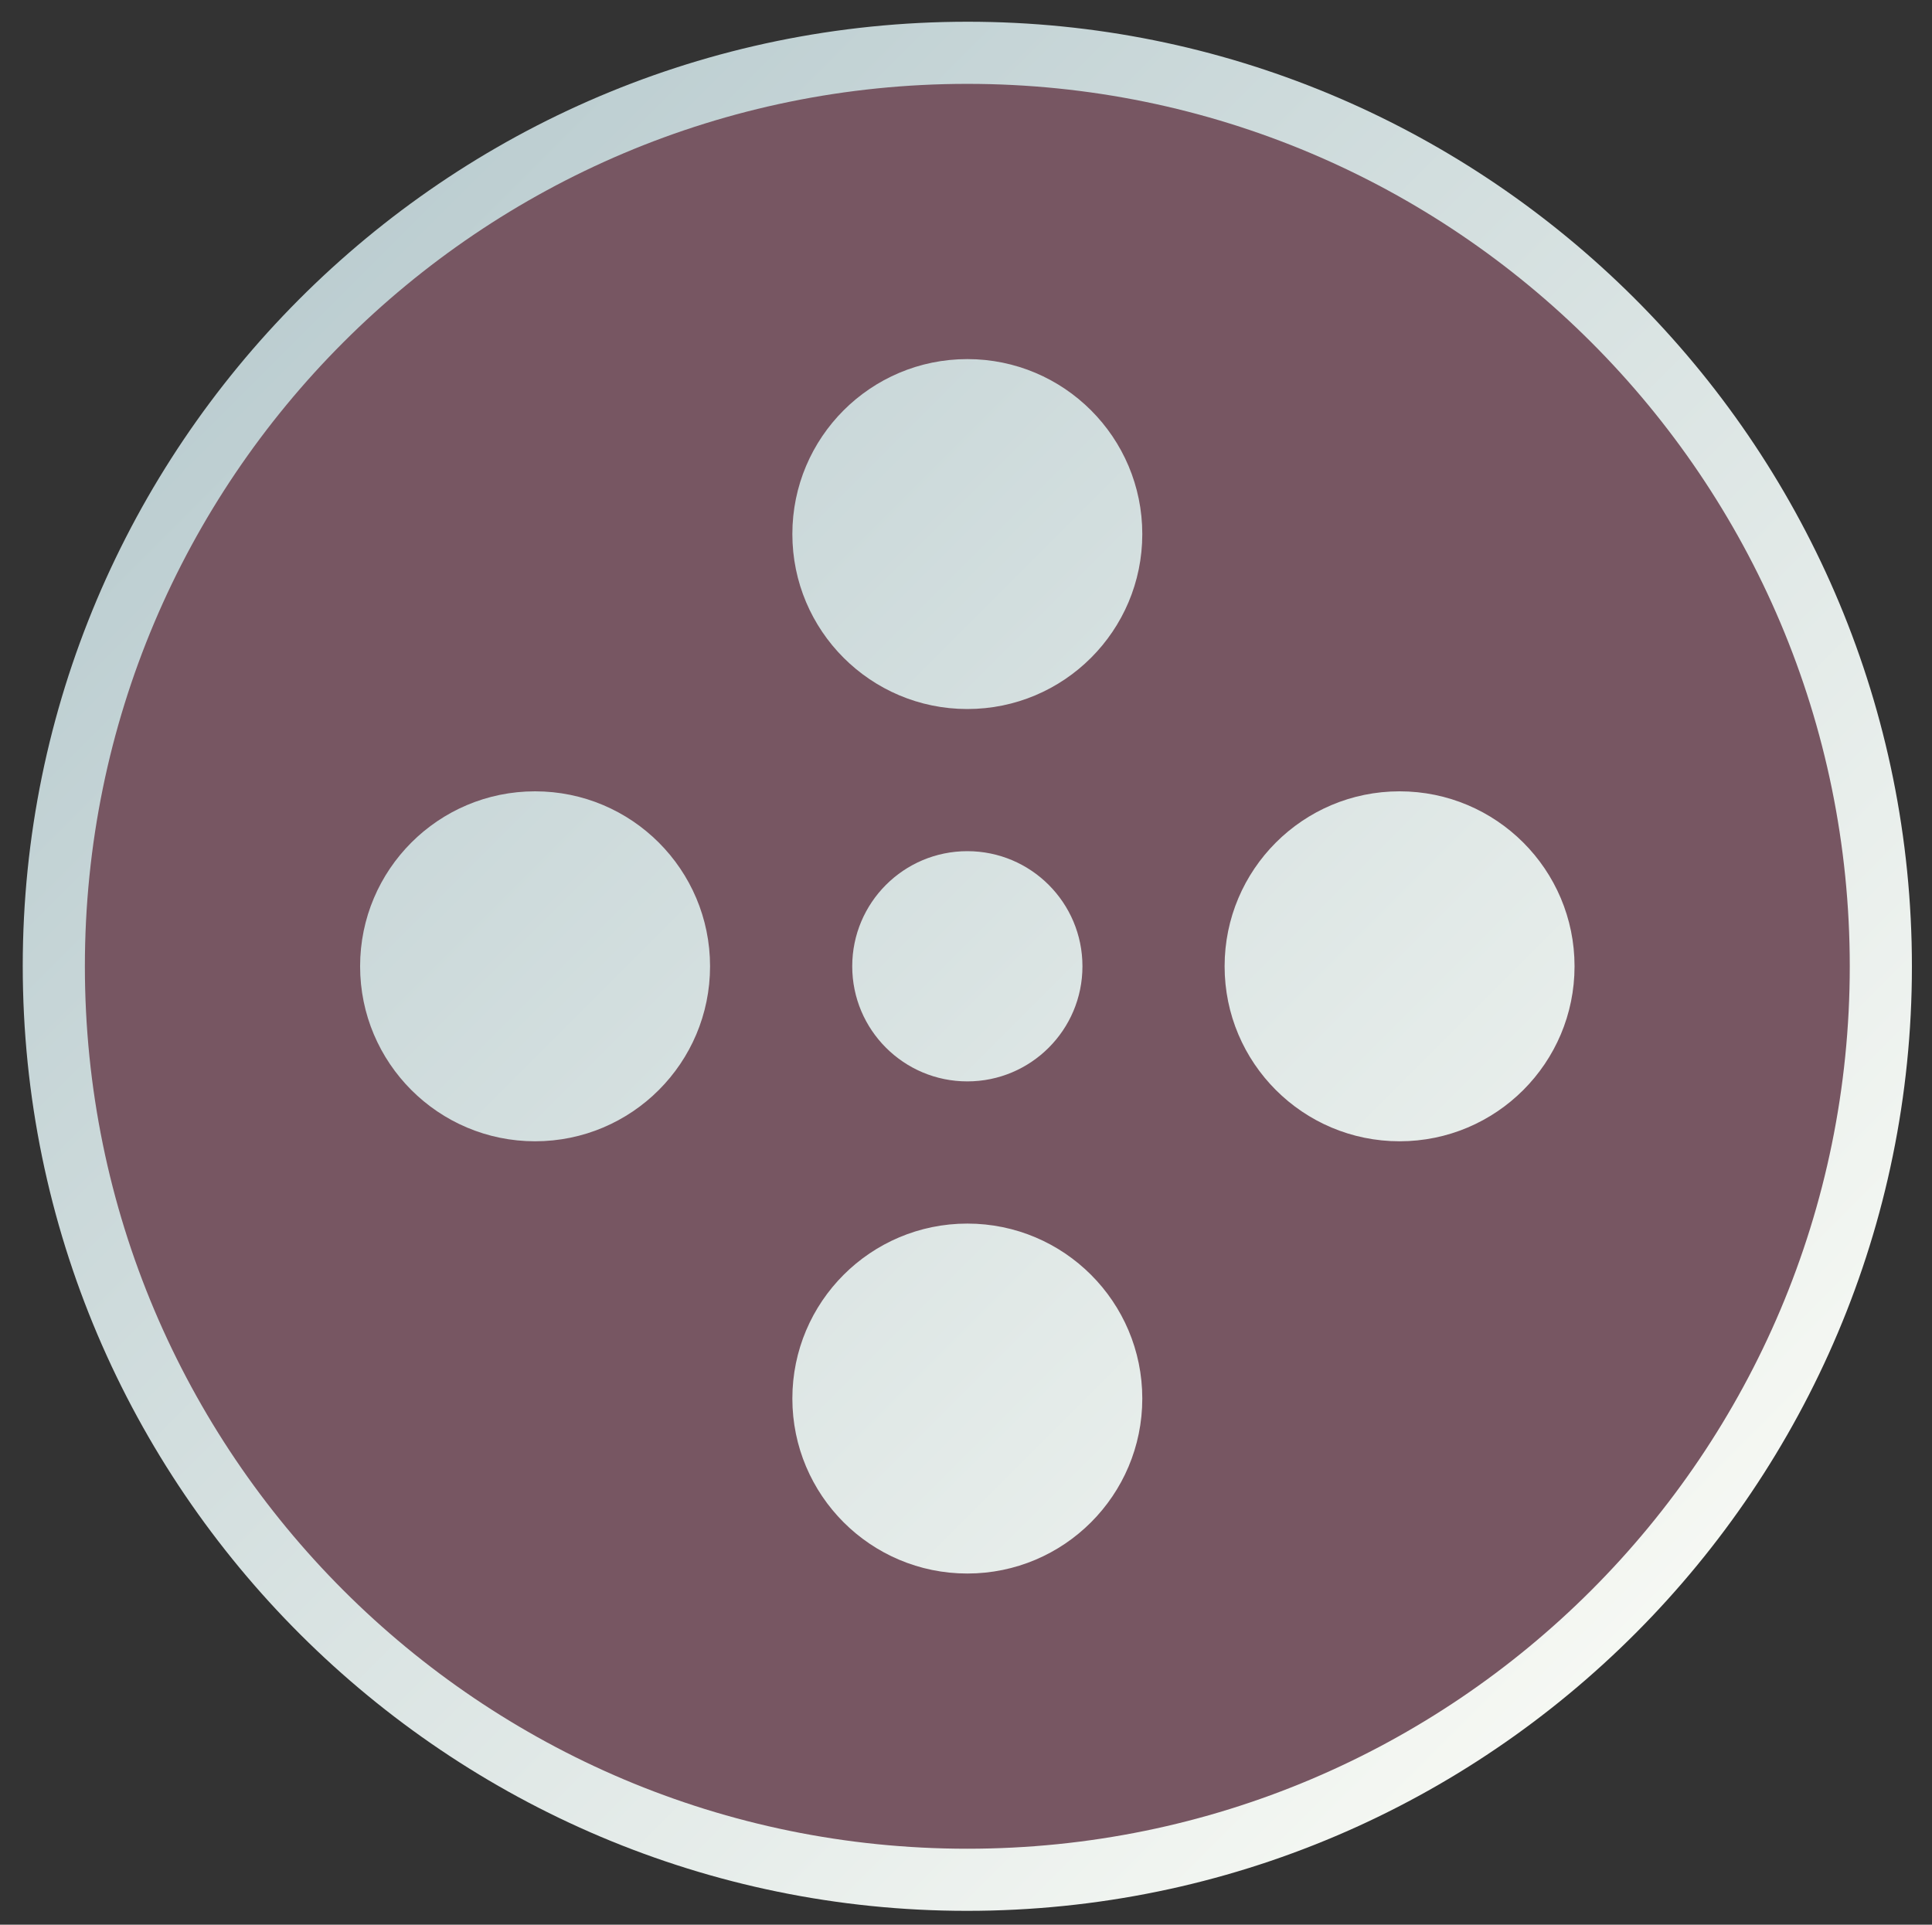 <?xml version="1.0" encoding="utf-8"?>
<!-- Generator: Adobe Illustrator 16.0.0, SVG Export Plug-In . SVG Version: 6.00 Build 0)  -->
<!DOCTYPE svg PUBLIC "-//W3C//DTD SVG 1.1//EN" "http://www.w3.org/Graphics/SVG/1.1/DTD/svg11.dtd">
<svg version="1.1" id="图层_1" xmlns="http://www.w3.org/2000/svg" xmlns:xlink="http://www.w3.org/1999/xlink" x="0px" y="0px"
	 width="133.333px" height="132.833px" viewBox="0 0 133.333 132.833" enable-background="new 0 0 133.333 132.833"
	 xml:space="preserve">
<rect x="0" y="0" width="133.333" height="132.833" fill="#333333" stroke="none"/>
<g>
	<defs>
		<path id="SVGID_1_" d="M65.107,1.521C29.173,2.434,0.681,32.407,1.591,68.341c0.91,35.932,30.886,64.424,66.818,63.514
			c35.934-0.91,64.426-30.883,63.517-66.819C131.028,29.666,101.964,1.503,66.782,1.5C66.223,1.5,65.669,1.507,65.107,1.521"/>
	</defs>
	<clipPath id="SVGID_2_">
		<use xlink:href="#SVGID_1_"  overflow="visible"/>
	</clipPath>
	
		<linearGradient id="SVGID_3_" gradientUnits="userSpaceOnUse" x1="-780.766" y1="3563.932" x2="-779.766" y2="3563.932" gradientTransform="matrix(113.709 113.709 113.709 -113.709 -316455.688 494046.281)">
		<stop  offset="0" style="stop-color:#B7CACE"/>
		<stop  offset="1" style="stop-color:#FFFFF9"/>
	</linearGradient>
	<polygon clip-path="url(#SVGID_2_)" fill="url(#SVGID_3_)" points="66.758,-64.578 198.469,67.133 66.758,198.844 -64.952,67.133 	
		"/>
</g>
<path fill="#775662" d="M66.758,5.788c-33.635,0-60.9,27.266-60.9,60.9c0,33.636,27.266,60.901,60.9,60.901s60.9-27.266,60.9-60.901
	C127.659,33.054,100.393,5.788,66.758,5.788 M36.927,78.765c-6.669,0-12.075-5.408-12.075-12.077
	c0-6.669,5.406-12.075,12.075-12.075s12.076,5.406,12.076,12.075C49.003,73.357,43.596,78.765,36.927,78.765 M66.759,108.596
	c-6.67,0-12.076-5.406-12.076-12.076c0-6.668,5.406-12.075,12.076-12.075c6.669,0,12.074,5.407,12.074,12.075
	C78.833,103.189,73.428,108.596,66.759,108.596 M58.815,66.688c0-4.388,3.557-7.945,7.944-7.945c4.387,0,7.944,3.557,7.944,7.945
	c0,4.388-3.558,7.944-7.944,7.944C62.372,74.632,58.815,71.077,58.815,66.688 M66.759,48.933c-6.67,0-12.076-5.406-12.076-12.075
	c0-6.669,5.406-12.075,12.076-12.075c6.669,0,12.074,5.406,12.074,12.075C78.833,43.527,73.428,48.933,66.759,48.933 M96.589,78.765
	c-6.669,0-12.075-5.408-12.075-12.077c0-6.669,5.406-12.075,12.075-12.075c6.67,0,12.075,5.406,12.075,12.075
	C108.665,73.357,103.259,78.765,96.589,78.765"/>
</svg>
